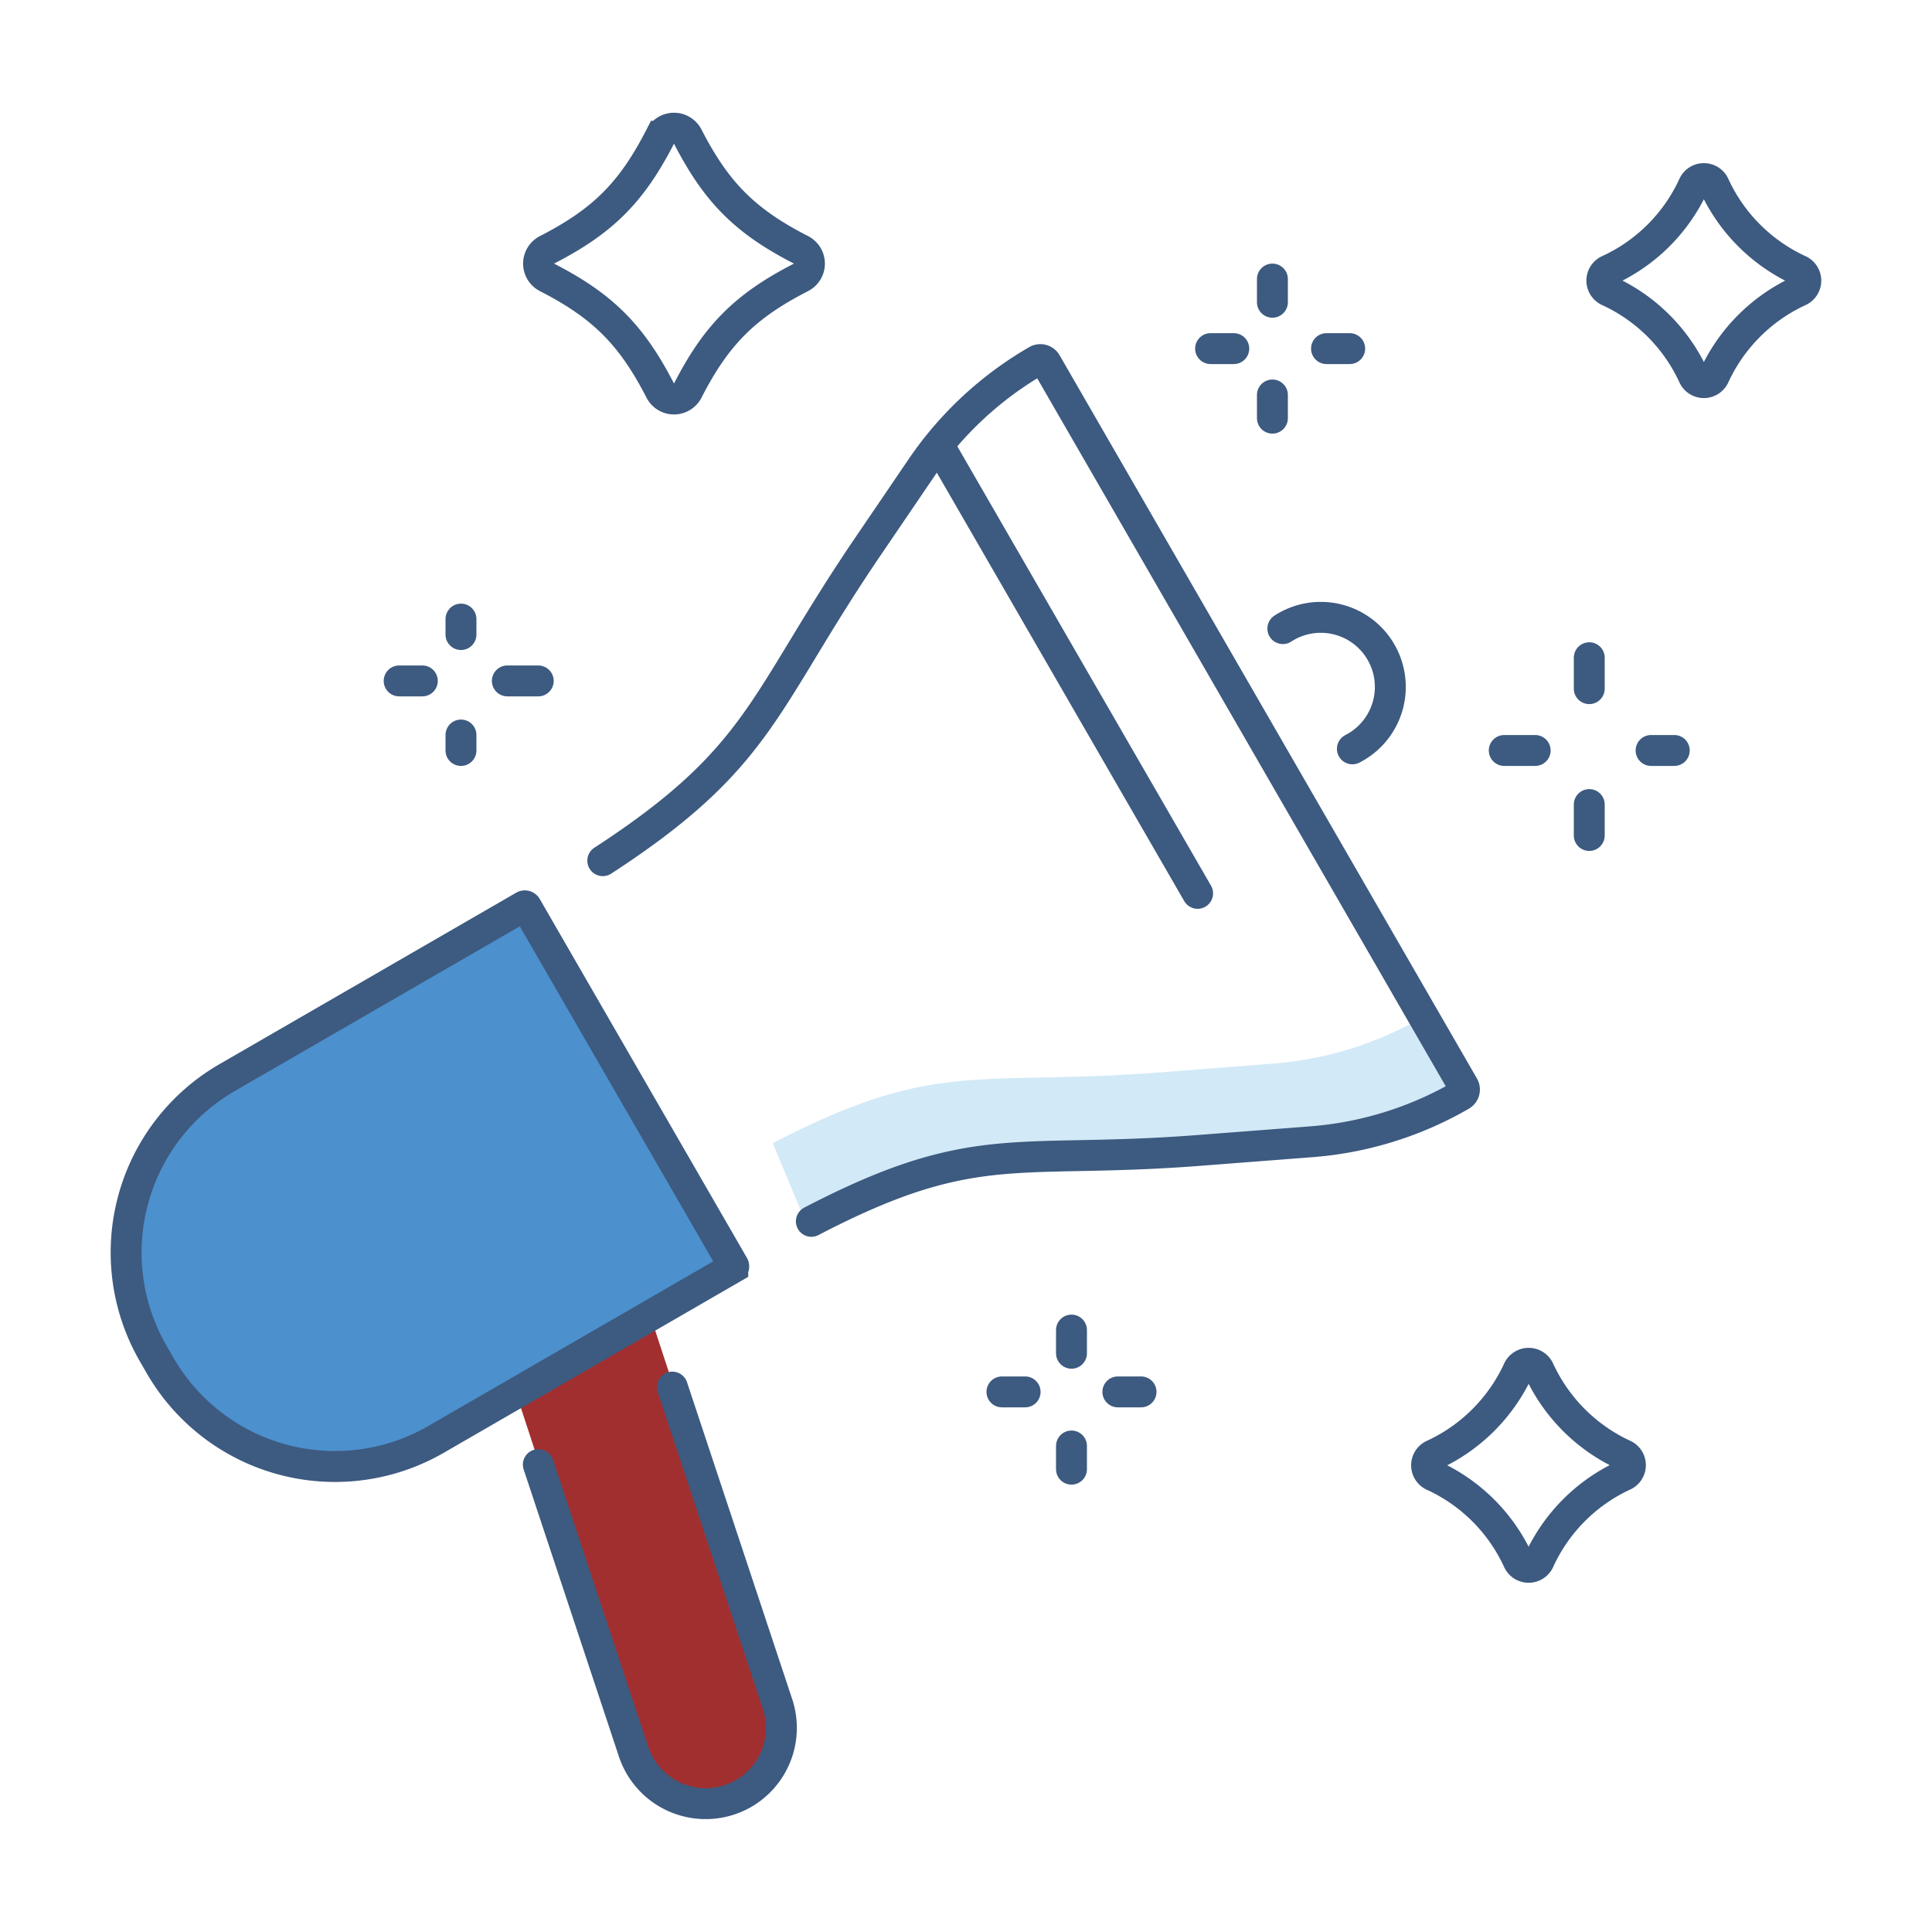 <svg xmlns="http://www.w3.org/2000/svg" viewBox="0 0 250 250"><defs><style>.aa27cd29-5c18-4b4d-895c-ec1e031c12e0{fill:#d2e9f7;}.a97e2f2c-aea8-4608-9f0e-e2c9df214449{fill:#4c90cd;}.ede703e9-f754-4953-b686-8a5ef6da8b52{fill:#a22f2f;}.ba525fab-d6de-49bf-b809-6e026a9046ea{fill:none;stroke:#3d5a80;stroke-linecap:round;stroke-miterlimit:10;stroke-width:4px;}</style></defs><g id="af944768-f749-45bc-8b22-14297ab1e837" data-name="icons"><path class="aa27cd29-5c18-4b4d-895c-ec1e031c12e0" d="M189.42,142.42l-6-10.42a45.69,45.69,0,0,1-18.68,5.63l-14.53,1.13c-23.79,1.84-29-1.86-50.21,9.17l5,12c21.16-11,26.42-7.33,50.21-9.17l14.53-1.13a45.7,45.7,0,0,0,19.33-6l0,0A.88.88,0,0,0,189.42,142.42Z"/><path class="a97e2f2c-aea8-4608-9f0e-e2c9df214449" d="M56.42,186.26l38.4-22.19a.22.22,0,0,0,.09-.32l-26.8-46.42a.23.23,0,0,0-.32-.08l-38.4,22.19a26.14,26.14,0,0,0-9.57,35.7l.9,1.56A26.13,26.13,0,0,0,56.42,186.26Z"/><path class="ede703e9-f754-4953-b686-8a5ef6da8b52" d="M100.65,220.52,84.1,170.09l-17.38,10L82,226.71a9.83,9.83,0,0,0,18.66-6.19Z"/><path class="ba525fab-d6de-49bf-b809-6e026a9046ea" d="M232.87,37.63A22.42,22.42,0,0,0,221.8,48.7a1.48,1.48,0,0,1-2.64,0,22.38,22.38,0,0,0-11.07-11.07,1.48,1.48,0,0,1,0-2.64,22.34,22.34,0,0,0,11.07-11.07,1.48,1.48,0,0,1,2.64,0A22.38,22.38,0,0,0,232.87,35,1.48,1.48,0,0,1,232.87,37.63Z"/><path class="ba525fab-d6de-49bf-b809-6e026a9046ea" d="M210.19,190.89A22.36,22.36,0,0,0,199.13,202a1.49,1.49,0,0,1-2.65,0,22.34,22.34,0,0,0-11.07-11.07,1.48,1.48,0,0,1,0-2.64,22.42,22.42,0,0,0,11.07-11.07,1.49,1.49,0,0,1,2.65,0,22.44,22.44,0,0,0,11.06,11.07A1.47,1.47,0,0,1,210.19,190.89Z"/><path class="ba525fab-d6de-49bf-b809-6e026a9046ea" d="M103.69,35.87c-7.27,3.72-11,7.45-14.72,14.72a2,2,0,0,1-3.51,0c-3.73-7.27-7.46-11-14.72-14.72a2,2,0,0,1,0-3.52c7.26-3.72,11-7.45,14.72-14.72a2,2,0,0,1,3.51,0c3.73,7.27,7.45,11,14.72,14.72A2,2,0,0,1,103.69,35.87Z"/><path class="ba525fab-d6de-49bf-b809-6e026a9046ea" d="M78,111.37c20.68-13.44,20.57-20.51,34.47-40.89l6.8-10a45.77,45.77,0,0,1,14.91-13.83h0a.88.88,0,0,1,1.2.32l54,93.58a.87.87,0,0,1-.32,1.19l0,0a45.71,45.71,0,0,1-19.33,6l-14.53,1.12c-23.79,1.85-29-1.86-50.21,9.18"/><line class="ba525fab-d6de-49bf-b809-6e026a9046ea" x1="121.84" y1="58.23" x2="154.97" y2="115.6"/><path class="ba525fab-d6de-49bf-b809-6e026a9046ea" d="M56.42,186.26l38.4-22.19a.22.22,0,0,0,.09-.32l-26.8-46.42a.23.23,0,0,0-.32-.08l-38.4,22.19a26.14,26.14,0,0,0-9.57,35.7l.9,1.56A26.13,26.13,0,0,0,56.42,186.26Z"/><path class="ba525fab-d6de-49bf-b809-6e026a9046ea" d="M166,81.34a9,9,0,1,1,9,15.56"/><path class="ba525fab-d6de-49bf-b809-6e026a9046ea" d="M87,179.49l13.61,41a9.82,9.82,0,0,1-4.41,11.6h0A9.83,9.83,0,0,1,82,226.71L69.66,189.52"/><line class="ba525fab-d6de-49bf-b809-6e026a9046ea" x1="164.65" y1="36.11" x2="164.65" y2="39.11"/><line class="ba525fab-d6de-49bf-b809-6e026a9046ea" x1="164.65" y1="51.11" x2="164.65" y2="54.11"/><line class="ba525fab-d6de-49bf-b809-6e026a9046ea" x1="156.65" y1="45.11" x2="159.65" y2="45.11"/><line class="ba525fab-d6de-49bf-b809-6e026a9046ea" x1="171.65" y1="45.11" x2="174.65" y2="45.11"/><line class="ba525fab-d6de-49bf-b809-6e026a9046ea" x1="138.65" y1="172.11" x2="138.65" y2="175.11"/><line class="ba525fab-d6de-49bf-b809-6e026a9046ea" x1="138.65" y1="187.11" x2="138.65" y2="190.11"/><line class="ba525fab-d6de-49bf-b809-6e026a9046ea" x1="129.65" y1="180.11" x2="132.65" y2="180.11"/><line class="ba525fab-d6de-49bf-b809-6e026a9046ea" x1="144.65" y1="180.11" x2="147.65" y2="180.11"/><line class="ba525fab-d6de-49bf-b809-6e026a9046ea" x1="59.65" y1="80.11" x2="59.65" y2="82.11"/><line class="ba525fab-d6de-49bf-b809-6e026a9046ea" x1="59.65" y1="95.11" x2="59.65" y2="97.11"/><line class="ba525fab-d6de-49bf-b809-6e026a9046ea" x1="51.65" y1="88.11" x2="54.65" y2="88.11"/><line class="ba525fab-d6de-49bf-b809-6e026a9046ea" x1="65.65" y1="88.11" x2="69.65" y2="88.11"/><line class="ba525fab-d6de-49bf-b809-6e026a9046ea" x1="205.65" y1="85.11" x2="205.65" y2="89.11"/><line class="ba525fab-d6de-49bf-b809-6e026a9046ea" x1="205.65" y1="104.11" x2="205.65" y2="108.11"/><line class="ba525fab-d6de-49bf-b809-6e026a9046ea" x1="194.65" y1="97.11" x2="198.65" y2="97.11"/><line class="ba525fab-d6de-49bf-b809-6e026a9046ea" x1="213.65" y1="97.11" x2="216.65" y2="97.11"/></g></svg>
